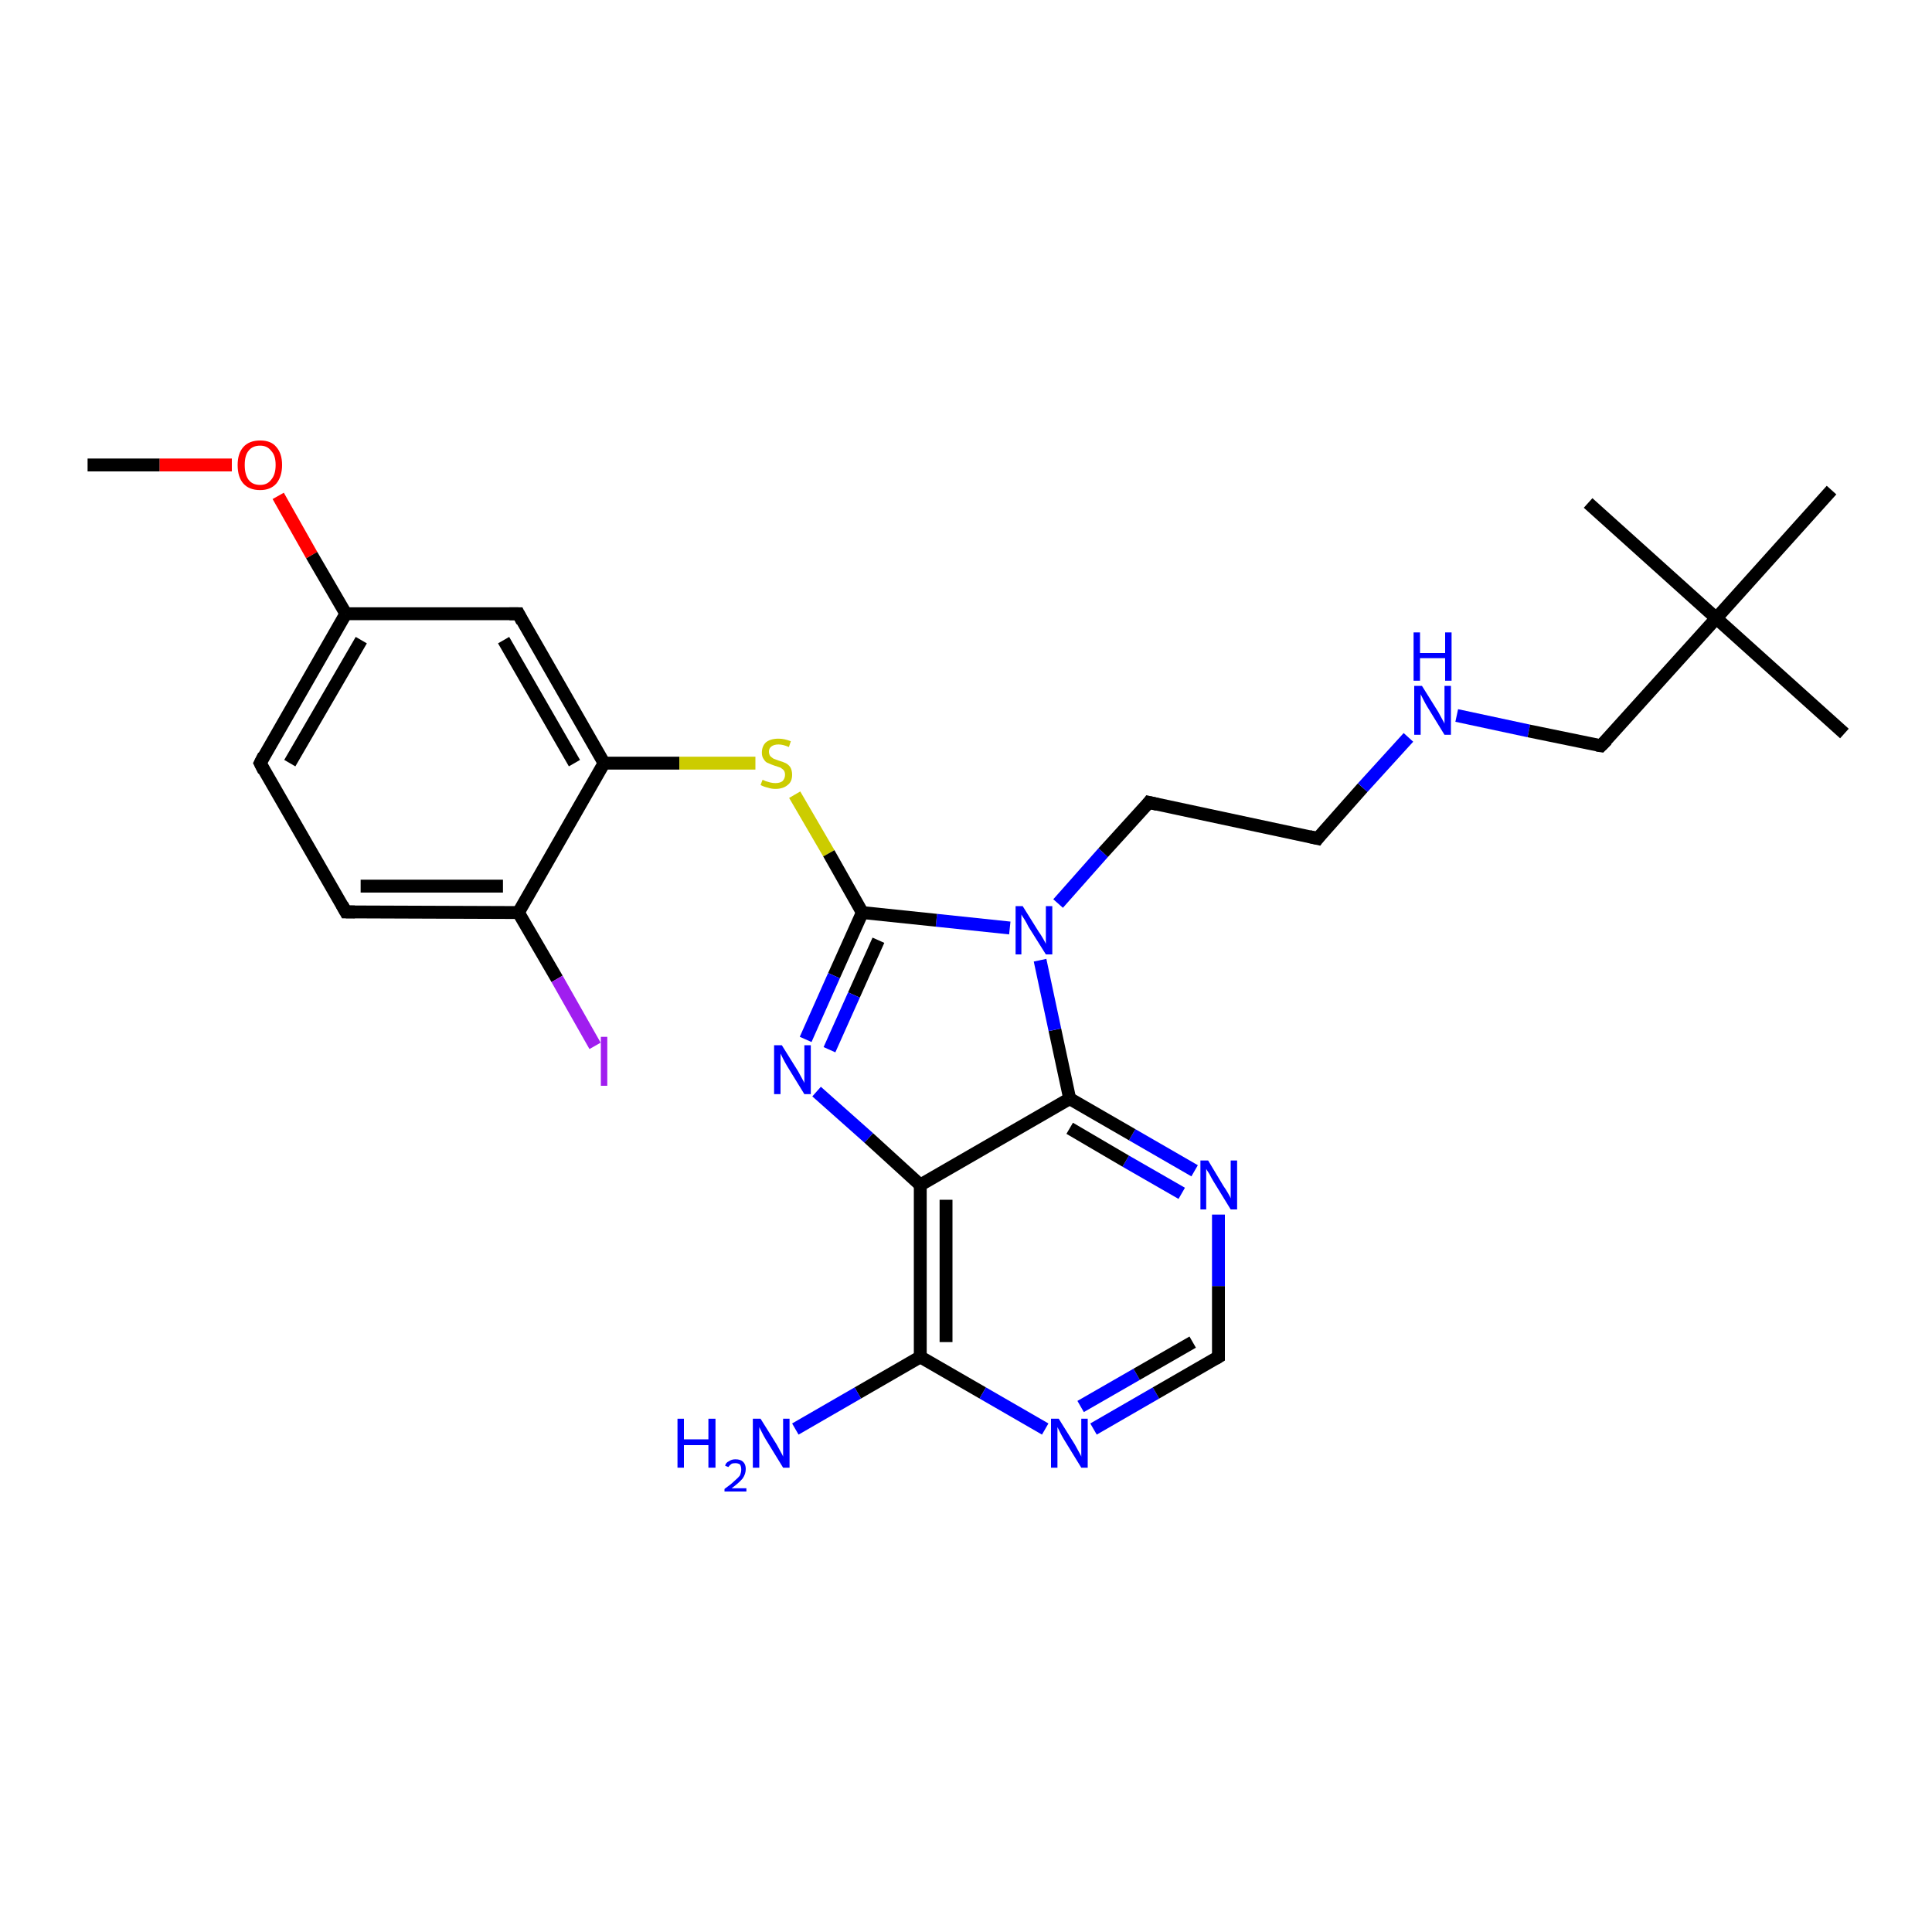 <?xml version='1.0' encoding='iso-8859-1'?>
<svg version='1.1' baseProfile='full'
              xmlns='http://www.w3.org/2000/svg'
                      xmlns:rdkit='http://www.rdkit.org/xml'
                      xmlns:xlink='http://www.w3.org/1999/xlink'
                  xml:space='preserve'
width='300px' height='300px' viewBox='0 0 300 300'>
<!-- END OF HEADER -->
<rect style='opacity:1.0;fill:#FFFFFF;stroke:none' width='300.0' height='300.0' x='0.0' y='0.0'> </rect>
<path class='bond-0 atom-0 atom-1' d='M 13.6,72.2 L 24.8,72.2' style='fill:none;fill-rule:evenodd;stroke:#000000;stroke-width:2.0px;stroke-linecap:butt;stroke-linejoin:miter;stroke-opacity:1' />
<path class='bond-0 atom-0 atom-1' d='M 24.8,72.2 L 36.0,72.2' style='fill:none;fill-rule:evenodd;stroke:#FF0000;stroke-width:2.0px;stroke-linecap:butt;stroke-linejoin:miter;stroke-opacity:1' />
<path class='bond-1 atom-1 atom-2' d='M 43.2,77.0 L 48.4,86.2' style='fill:none;fill-rule:evenodd;stroke:#FF0000;stroke-width:2.0px;stroke-linecap:butt;stroke-linejoin:miter;stroke-opacity:1' />
<path class='bond-1 atom-1 atom-2' d='M 48.4,86.2 L 53.7,95.3' style='fill:none;fill-rule:evenodd;stroke:#000000;stroke-width:2.0px;stroke-linecap:butt;stroke-linejoin:miter;stroke-opacity:1' />
<path class='bond-2 atom-2 atom-3' d='M 53.7,95.3 L 40.4,118.5' style='fill:none;fill-rule:evenodd;stroke:#000000;stroke-width:2.0px;stroke-linecap:butt;stroke-linejoin:miter;stroke-opacity:1' />
<path class='bond-2 atom-2 atom-3' d='M 56.1,99.4 L 45.0,118.5' style='fill:none;fill-rule:evenodd;stroke:#000000;stroke-width:2.0px;stroke-linecap:butt;stroke-linejoin:miter;stroke-opacity:1' />
<path class='bond-3 atom-3 atom-4' d='M 40.4,118.5 L 53.7,141.6' style='fill:none;fill-rule:evenodd;stroke:#000000;stroke-width:2.0px;stroke-linecap:butt;stroke-linejoin:miter;stroke-opacity:1' />
<path class='bond-4 atom-4 atom-5' d='M 53.7,141.6 L 80.5,141.7' style='fill:none;fill-rule:evenodd;stroke:#000000;stroke-width:2.0px;stroke-linecap:butt;stroke-linejoin:miter;stroke-opacity:1' />
<path class='bond-4 atom-4 atom-5' d='M 56.0,137.6 L 78.1,137.6' style='fill:none;fill-rule:evenodd;stroke:#000000;stroke-width:2.0px;stroke-linecap:butt;stroke-linejoin:miter;stroke-opacity:1' />
<path class='bond-5 atom-5 atom-6' d='M 80.5,141.7 L 86.5,152.0' style='fill:none;fill-rule:evenodd;stroke:#000000;stroke-width:2.0px;stroke-linecap:butt;stroke-linejoin:miter;stroke-opacity:1' />
<path class='bond-5 atom-5 atom-6' d='M 86.5,152.0 L 92.4,162.4' style='fill:none;fill-rule:evenodd;stroke:#A01EEF;stroke-width:2.0px;stroke-linecap:butt;stroke-linejoin:miter;stroke-opacity:1' />
<path class='bond-6 atom-5 atom-7' d='M 80.5,141.7 L 93.8,118.5' style='fill:none;fill-rule:evenodd;stroke:#000000;stroke-width:2.0px;stroke-linecap:butt;stroke-linejoin:miter;stroke-opacity:1' />
<path class='bond-7 atom-7 atom-8' d='M 93.8,118.5 L 105.5,118.5' style='fill:none;fill-rule:evenodd;stroke:#000000;stroke-width:2.0px;stroke-linecap:butt;stroke-linejoin:miter;stroke-opacity:1' />
<path class='bond-7 atom-7 atom-8' d='M 105.5,118.5 L 117.3,118.5' style='fill:none;fill-rule:evenodd;stroke:#CCCC00;stroke-width:2.0px;stroke-linecap:butt;stroke-linejoin:miter;stroke-opacity:1' />
<path class='bond-8 atom-8 atom-9' d='M 123.4,123.4 L 128.7,132.5' style='fill:none;fill-rule:evenodd;stroke:#CCCC00;stroke-width:2.0px;stroke-linecap:butt;stroke-linejoin:miter;stroke-opacity:1' />
<path class='bond-8 atom-8 atom-9' d='M 128.7,132.5 L 133.9,141.7' style='fill:none;fill-rule:evenodd;stroke:#000000;stroke-width:2.0px;stroke-linecap:butt;stroke-linejoin:miter;stroke-opacity:1' />
<path class='bond-9 atom-9 atom-10' d='M 133.9,141.7 L 129.5,151.5' style='fill:none;fill-rule:evenodd;stroke:#000000;stroke-width:2.0px;stroke-linecap:butt;stroke-linejoin:miter;stroke-opacity:1' />
<path class='bond-9 atom-9 atom-10' d='M 129.5,151.5 L 125.1,161.4' style='fill:none;fill-rule:evenodd;stroke:#0000FF;stroke-width:2.0px;stroke-linecap:butt;stroke-linejoin:miter;stroke-opacity:1' />
<path class='bond-9 atom-9 atom-10' d='M 136.4,146.0 L 132.6,154.5' style='fill:none;fill-rule:evenodd;stroke:#000000;stroke-width:2.0px;stroke-linecap:butt;stroke-linejoin:miter;stroke-opacity:1' />
<path class='bond-9 atom-9 atom-10' d='M 132.6,154.5 L 128.8,163.0' style='fill:none;fill-rule:evenodd;stroke:#0000FF;stroke-width:2.0px;stroke-linecap:butt;stroke-linejoin:miter;stroke-opacity:1' />
<path class='bond-10 atom-10 atom-11' d='M 126.8,169.5 L 134.9,176.7' style='fill:none;fill-rule:evenodd;stroke:#0000FF;stroke-width:2.0px;stroke-linecap:butt;stroke-linejoin:miter;stroke-opacity:1' />
<path class='bond-10 atom-10 atom-11' d='M 134.9,176.7 L 142.9,184.0' style='fill:none;fill-rule:evenodd;stroke:#000000;stroke-width:2.0px;stroke-linecap:butt;stroke-linejoin:miter;stroke-opacity:1' />
<path class='bond-11 atom-11 atom-12' d='M 142.9,184.0 L 142.9,210.7' style='fill:none;fill-rule:evenodd;stroke:#000000;stroke-width:2.0px;stroke-linecap:butt;stroke-linejoin:miter;stroke-opacity:1' />
<path class='bond-11 atom-11 atom-12' d='M 146.9,186.3 L 146.9,208.4' style='fill:none;fill-rule:evenodd;stroke:#000000;stroke-width:2.0px;stroke-linecap:butt;stroke-linejoin:miter;stroke-opacity:1' />
<path class='bond-12 atom-12 atom-13' d='M 142.9,210.7 L 133.2,216.3' style='fill:none;fill-rule:evenodd;stroke:#000000;stroke-width:2.0px;stroke-linecap:butt;stroke-linejoin:miter;stroke-opacity:1' />
<path class='bond-12 atom-12 atom-13' d='M 133.2,216.3 L 123.5,221.9' style='fill:none;fill-rule:evenodd;stroke:#0000FF;stroke-width:2.0px;stroke-linecap:butt;stroke-linejoin:miter;stroke-opacity:1' />
<path class='bond-13 atom-12 atom-14' d='M 142.9,210.7 L 152.6,216.3' style='fill:none;fill-rule:evenodd;stroke:#000000;stroke-width:2.0px;stroke-linecap:butt;stroke-linejoin:miter;stroke-opacity:1' />
<path class='bond-13 atom-12 atom-14' d='M 152.6,216.3 L 162.3,221.9' style='fill:none;fill-rule:evenodd;stroke:#0000FF;stroke-width:2.0px;stroke-linecap:butt;stroke-linejoin:miter;stroke-opacity:1' />
<path class='bond-14 atom-14 atom-15' d='M 169.8,221.9 L 179.5,216.3' style='fill:none;fill-rule:evenodd;stroke:#0000FF;stroke-width:2.0px;stroke-linecap:butt;stroke-linejoin:miter;stroke-opacity:1' />
<path class='bond-14 atom-14 atom-15' d='M 179.5,216.3 L 189.2,210.7' style='fill:none;fill-rule:evenodd;stroke:#000000;stroke-width:2.0px;stroke-linecap:butt;stroke-linejoin:miter;stroke-opacity:1' />
<path class='bond-14 atom-14 atom-15' d='M 167.8,218.4 L 176.5,213.4' style='fill:none;fill-rule:evenodd;stroke:#0000FF;stroke-width:2.0px;stroke-linecap:butt;stroke-linejoin:miter;stroke-opacity:1' />
<path class='bond-14 atom-14 atom-15' d='M 176.5,213.4 L 185.2,208.4' style='fill:none;fill-rule:evenodd;stroke:#000000;stroke-width:2.0px;stroke-linecap:butt;stroke-linejoin:miter;stroke-opacity:1' />
<path class='bond-15 atom-15 atom-16' d='M 189.2,210.7 L 189.2,199.7' style='fill:none;fill-rule:evenodd;stroke:#000000;stroke-width:2.0px;stroke-linecap:butt;stroke-linejoin:miter;stroke-opacity:1' />
<path class='bond-15 atom-15 atom-16' d='M 189.2,199.7 L 189.2,188.6' style='fill:none;fill-rule:evenodd;stroke:#0000FF;stroke-width:2.0px;stroke-linecap:butt;stroke-linejoin:miter;stroke-opacity:1' />
<path class='bond-16 atom-16 atom-17' d='M 185.5,181.8 L 175.8,176.2' style='fill:none;fill-rule:evenodd;stroke:#0000FF;stroke-width:2.0px;stroke-linecap:butt;stroke-linejoin:miter;stroke-opacity:1' />
<path class='bond-16 atom-16 atom-17' d='M 175.8,176.2 L 166.1,170.6' style='fill:none;fill-rule:evenodd;stroke:#000000;stroke-width:2.0px;stroke-linecap:butt;stroke-linejoin:miter;stroke-opacity:1' />
<path class='bond-16 atom-16 atom-17' d='M 183.5,185.3 L 174.8,180.3' style='fill:none;fill-rule:evenodd;stroke:#0000FF;stroke-width:2.0px;stroke-linecap:butt;stroke-linejoin:miter;stroke-opacity:1' />
<path class='bond-16 atom-16 atom-17' d='M 174.8,180.3 L 166.1,175.2' style='fill:none;fill-rule:evenodd;stroke:#000000;stroke-width:2.0px;stroke-linecap:butt;stroke-linejoin:miter;stroke-opacity:1' />
<path class='bond-17 atom-17 atom-18' d='M 166.1,170.6 L 163.8,159.9' style='fill:none;fill-rule:evenodd;stroke:#000000;stroke-width:2.0px;stroke-linecap:butt;stroke-linejoin:miter;stroke-opacity:1' />
<path class='bond-17 atom-17 atom-18' d='M 163.8,159.9 L 161.5,149.1' style='fill:none;fill-rule:evenodd;stroke:#0000FF;stroke-width:2.0px;stroke-linecap:butt;stroke-linejoin:miter;stroke-opacity:1' />
<path class='bond-18 atom-18 atom-19' d='M 164.3,140.3 L 171.3,132.4' style='fill:none;fill-rule:evenodd;stroke:#0000FF;stroke-width:2.0px;stroke-linecap:butt;stroke-linejoin:miter;stroke-opacity:1' />
<path class='bond-18 atom-18 atom-19' d='M 171.3,132.4 L 178.4,124.6' style='fill:none;fill-rule:evenodd;stroke:#000000;stroke-width:2.0px;stroke-linecap:butt;stroke-linejoin:miter;stroke-opacity:1' />
<path class='bond-19 atom-19 atom-20' d='M 178.4,124.6 L 204.6,130.2' style='fill:none;fill-rule:evenodd;stroke:#000000;stroke-width:2.0px;stroke-linecap:butt;stroke-linejoin:miter;stroke-opacity:1' />
<path class='bond-20 atom-20 atom-21' d='M 204.6,130.2 L 211.6,122.3' style='fill:none;fill-rule:evenodd;stroke:#000000;stroke-width:2.0px;stroke-linecap:butt;stroke-linejoin:miter;stroke-opacity:1' />
<path class='bond-20 atom-20 atom-21' d='M 211.6,122.3 L 218.7,114.5' style='fill:none;fill-rule:evenodd;stroke:#0000FF;stroke-width:2.0px;stroke-linecap:butt;stroke-linejoin:miter;stroke-opacity:1' />
<path class='bond-21 atom-21 atom-22' d='M 226.2,111.1 L 237.4,113.5' style='fill:none;fill-rule:evenodd;stroke:#0000FF;stroke-width:2.0px;stroke-linecap:butt;stroke-linejoin:miter;stroke-opacity:1' />
<path class='bond-21 atom-21 atom-22' d='M 237.4,113.5 L 248.6,115.8' style='fill:none;fill-rule:evenodd;stroke:#000000;stroke-width:2.0px;stroke-linecap:butt;stroke-linejoin:miter;stroke-opacity:1' />
<path class='bond-22 atom-22 atom-23' d='M 248.6,115.8 L 266.5,96.0' style='fill:none;fill-rule:evenodd;stroke:#000000;stroke-width:2.0px;stroke-linecap:butt;stroke-linejoin:miter;stroke-opacity:1' />
<path class='bond-23 atom-23 atom-24' d='M 266.5,96.0 L 286.4,113.9' style='fill:none;fill-rule:evenodd;stroke:#000000;stroke-width:2.0px;stroke-linecap:butt;stroke-linejoin:miter;stroke-opacity:1' />
<path class='bond-24 atom-23 atom-25' d='M 266.5,96.0 L 246.6,78.1' style='fill:none;fill-rule:evenodd;stroke:#000000;stroke-width:2.0px;stroke-linecap:butt;stroke-linejoin:miter;stroke-opacity:1' />
<path class='bond-25 atom-23 atom-26' d='M 266.5,96.0 L 284.4,76.1' style='fill:none;fill-rule:evenodd;stroke:#000000;stroke-width:2.0px;stroke-linecap:butt;stroke-linejoin:miter;stroke-opacity:1' />
<path class='bond-26 atom-7 atom-27' d='M 93.8,118.5 L 80.5,95.3' style='fill:none;fill-rule:evenodd;stroke:#000000;stroke-width:2.0px;stroke-linecap:butt;stroke-linejoin:miter;stroke-opacity:1' />
<path class='bond-26 atom-7 atom-27' d='M 89.2,118.5 L 78.2,99.4' style='fill:none;fill-rule:evenodd;stroke:#000000;stroke-width:2.0px;stroke-linecap:butt;stroke-linejoin:miter;stroke-opacity:1' />
<path class='bond-27 atom-27 atom-2' d='M 80.5,95.3 L 53.7,95.3' style='fill:none;fill-rule:evenodd;stroke:#000000;stroke-width:2.0px;stroke-linecap:butt;stroke-linejoin:miter;stroke-opacity:1' />
<path class='bond-28 atom-18 atom-9' d='M 156.8,144.1 L 145.4,142.9' style='fill:none;fill-rule:evenodd;stroke:#0000FF;stroke-width:2.0px;stroke-linecap:butt;stroke-linejoin:miter;stroke-opacity:1' />
<path class='bond-28 atom-18 atom-9' d='M 145.4,142.9 L 133.9,141.7' style='fill:none;fill-rule:evenodd;stroke:#000000;stroke-width:2.0px;stroke-linecap:butt;stroke-linejoin:miter;stroke-opacity:1' />
<path class='bond-29 atom-17 atom-11' d='M 166.1,170.6 L 142.9,184.0' style='fill:none;fill-rule:evenodd;stroke:#000000;stroke-width:2.0px;stroke-linecap:butt;stroke-linejoin:miter;stroke-opacity:1' />
<path d='M 41.0,117.3 L 40.4,118.5 L 41.0,119.7' style='fill:none;stroke:#000000;stroke-width:2.0px;stroke-linecap:butt;stroke-linejoin:miter;stroke-opacity:1;' />
<path d='M 53.1,140.5 L 53.7,141.6 L 55.1,141.6' style='fill:none;stroke:#000000;stroke-width:2.0px;stroke-linecap:butt;stroke-linejoin:miter;stroke-opacity:1;' />
<path d='M 188.7,211.0 L 189.2,210.7 L 189.2,210.2' style='fill:none;stroke:#000000;stroke-width:2.0px;stroke-linecap:butt;stroke-linejoin:miter;stroke-opacity:1;' />
<path d='M 178.1,125.0 L 178.4,124.6 L 179.7,124.9' style='fill:none;stroke:#000000;stroke-width:2.0px;stroke-linecap:butt;stroke-linejoin:miter;stroke-opacity:1;' />
<path d='M 203.3,129.9 L 204.6,130.2 L 204.9,129.8' style='fill:none;stroke:#000000;stroke-width:2.0px;stroke-linecap:butt;stroke-linejoin:miter;stroke-opacity:1;' />
<path d='M 248.0,115.7 L 248.6,115.8 L 249.5,114.9' style='fill:none;stroke:#000000;stroke-width:2.0px;stroke-linecap:butt;stroke-linejoin:miter;stroke-opacity:1;' />
<path d='M 81.1,96.5 L 80.5,95.3 L 79.1,95.3' style='fill:none;stroke:#000000;stroke-width:2.0px;stroke-linecap:butt;stroke-linejoin:miter;stroke-opacity:1;' />
<path class='atom-1' d='M 36.9 72.2
Q 36.9 70.4, 37.8 69.4
Q 38.7 68.4, 40.4 68.4
Q 42.1 68.4, 42.9 69.4
Q 43.8 70.4, 43.8 72.2
Q 43.8 74.0, 42.9 75.1
Q 42.0 76.1, 40.4 76.1
Q 38.7 76.1, 37.8 75.1
Q 36.9 74.1, 36.9 72.2
M 40.4 75.3
Q 41.5 75.3, 42.1 74.5
Q 42.8 73.7, 42.8 72.2
Q 42.8 70.7, 42.1 70.0
Q 41.5 69.2, 40.4 69.2
Q 39.2 69.2, 38.6 70.0
Q 38.0 70.7, 38.0 72.2
Q 38.0 73.7, 38.6 74.5
Q 39.2 75.3, 40.4 75.3
' fill='#FF0000'/>
<path class='atom-6' d='M 93.3 161.0
L 94.3 161.0
L 94.3 168.6
L 93.3 168.6
L 93.3 161.0
' fill='#A01EEF'/>
<path class='atom-8' d='M 118.4 121.1
Q 118.5 121.1, 118.9 121.3
Q 119.2 121.4, 119.6 121.5
Q 120.0 121.6, 120.4 121.6
Q 121.1 121.6, 121.5 121.3
Q 121.9 120.9, 121.9 120.3
Q 121.9 119.9, 121.7 119.6
Q 121.5 119.4, 121.2 119.2
Q 120.9 119.1, 120.3 118.9
Q 119.7 118.7, 119.3 118.5
Q 118.9 118.4, 118.6 117.9
Q 118.3 117.5, 118.3 116.9
Q 118.3 115.9, 118.9 115.3
Q 119.6 114.7, 120.9 114.7
Q 121.8 114.7, 122.8 115.1
L 122.5 116.0
Q 121.6 115.6, 120.9 115.6
Q 120.2 115.6, 119.8 115.9
Q 119.4 116.2, 119.4 116.7
Q 119.4 117.1, 119.6 117.4
Q 119.8 117.6, 120.1 117.8
Q 120.4 117.9, 120.9 118.1
Q 121.6 118.3, 122.0 118.5
Q 122.4 118.7, 122.7 119.1
Q 123.0 119.6, 123.0 120.3
Q 123.0 121.4, 122.3 121.9
Q 121.6 122.5, 120.4 122.5
Q 119.8 122.5, 119.2 122.3
Q 118.7 122.2, 118.1 121.9
L 118.4 121.1
' fill='#CCCC00'/>
<path class='atom-10' d='M 121.4 162.3
L 123.9 166.3
Q 124.1 166.7, 124.5 167.4
Q 124.9 168.1, 124.9 168.2
L 124.9 162.3
L 125.9 162.3
L 125.9 169.9
L 124.9 169.9
L 122.2 165.5
Q 121.9 165.0, 121.6 164.4
Q 121.3 163.8, 121.2 163.6
L 121.2 169.9
L 120.2 169.9
L 120.2 162.3
L 121.4 162.3
' fill='#0000FF'/>
<path class='atom-13' d='M 105.2 220.3
L 106.2 220.3
L 106.2 223.5
L 110.0 223.5
L 110.0 220.3
L 111.1 220.3
L 111.1 227.9
L 110.0 227.9
L 110.0 224.4
L 106.2 224.4
L 106.2 227.9
L 105.2 227.9
L 105.2 220.3
' fill='#0000FF'/>
<path class='atom-13' d='M 112.6 227.6
Q 112.7 227.1, 113.2 226.9
Q 113.6 226.6, 114.2 226.6
Q 115.0 226.6, 115.4 227.0
Q 115.8 227.4, 115.8 228.1
Q 115.8 228.9, 115.3 229.6
Q 114.7 230.3, 113.6 231.1
L 115.9 231.1
L 115.9 231.6
L 112.5 231.6
L 112.5 231.2
Q 113.5 230.5, 114.0 230.0
Q 114.6 229.5, 114.9 229.1
Q 115.1 228.6, 115.1 228.2
Q 115.1 227.7, 114.9 227.4
Q 114.6 227.2, 114.2 227.2
Q 113.8 227.2, 113.6 227.3
Q 113.3 227.5, 113.1 227.8
L 112.6 227.6
' fill='#0000FF'/>
<path class='atom-13' d='M 118.1 220.3
L 120.6 224.3
Q 120.8 224.7, 121.2 225.4
Q 121.6 226.1, 121.6 226.2
L 121.6 220.3
L 122.6 220.3
L 122.6 227.9
L 121.6 227.9
L 118.9 223.5
Q 118.6 223.0, 118.3 222.4
Q 118.0 221.8, 117.9 221.6
L 117.9 227.9
L 116.9 227.9
L 116.9 220.3
L 118.1 220.3
' fill='#0000FF'/>
<path class='atom-14' d='M 164.4 220.3
L 166.9 224.3
Q 167.1 224.7, 167.5 225.4
Q 167.9 226.1, 167.9 226.2
L 167.9 220.3
L 168.9 220.3
L 168.9 227.9
L 167.9 227.9
L 165.2 223.5
Q 164.9 223.0, 164.6 222.4
Q 164.3 221.8, 164.2 221.6
L 164.2 227.9
L 163.2 227.9
L 163.2 220.3
L 164.4 220.3
' fill='#0000FF'/>
<path class='atom-16' d='M 187.6 180.2
L 190.0 184.2
Q 190.3 184.6, 190.7 185.3
Q 191.1 186.0, 191.1 186.1
L 191.1 180.2
L 192.1 180.2
L 192.1 187.8
L 191.1 187.8
L 188.4 183.4
Q 188.1 182.9, 187.8 182.3
Q 187.4 181.7, 187.3 181.5
L 187.3 187.8
L 186.4 187.8
L 186.4 180.2
L 187.6 180.2
' fill='#0000FF'/>
<path class='atom-18' d='M 158.8 140.7
L 161.3 144.7
Q 161.6 145.1, 162.0 145.8
Q 162.4 146.5, 162.4 146.6
L 162.4 140.7
L 163.4 140.7
L 163.4 148.2
L 162.4 148.2
L 159.7 143.9
Q 159.4 143.3, 159.1 142.8
Q 158.7 142.2, 158.6 142.0
L 158.6 148.2
L 157.7 148.2
L 157.7 140.7
L 158.8 140.7
' fill='#0000FF'/>
<path class='atom-21' d='M 220.8 106.5
L 223.3 110.5
Q 223.5 110.9, 223.9 111.6
Q 224.3 112.3, 224.3 112.4
L 224.3 106.5
L 225.3 106.5
L 225.3 114.1
L 224.3 114.1
L 221.6 109.7
Q 221.3 109.2, 221.0 108.6
Q 220.7 108.0, 220.6 107.8
L 220.6 114.1
L 219.6 114.1
L 219.6 106.5
L 220.8 106.5
' fill='#0000FF'/>
<path class='atom-21' d='M 219.5 98.2
L 220.5 98.2
L 220.5 101.4
L 224.4 101.4
L 224.4 98.2
L 225.4 98.2
L 225.4 105.7
L 224.4 105.7
L 224.4 102.2
L 220.5 102.2
L 220.5 105.7
L 219.5 105.7
L 219.5 98.2
' fill='#0000FF'/>
</svg>
